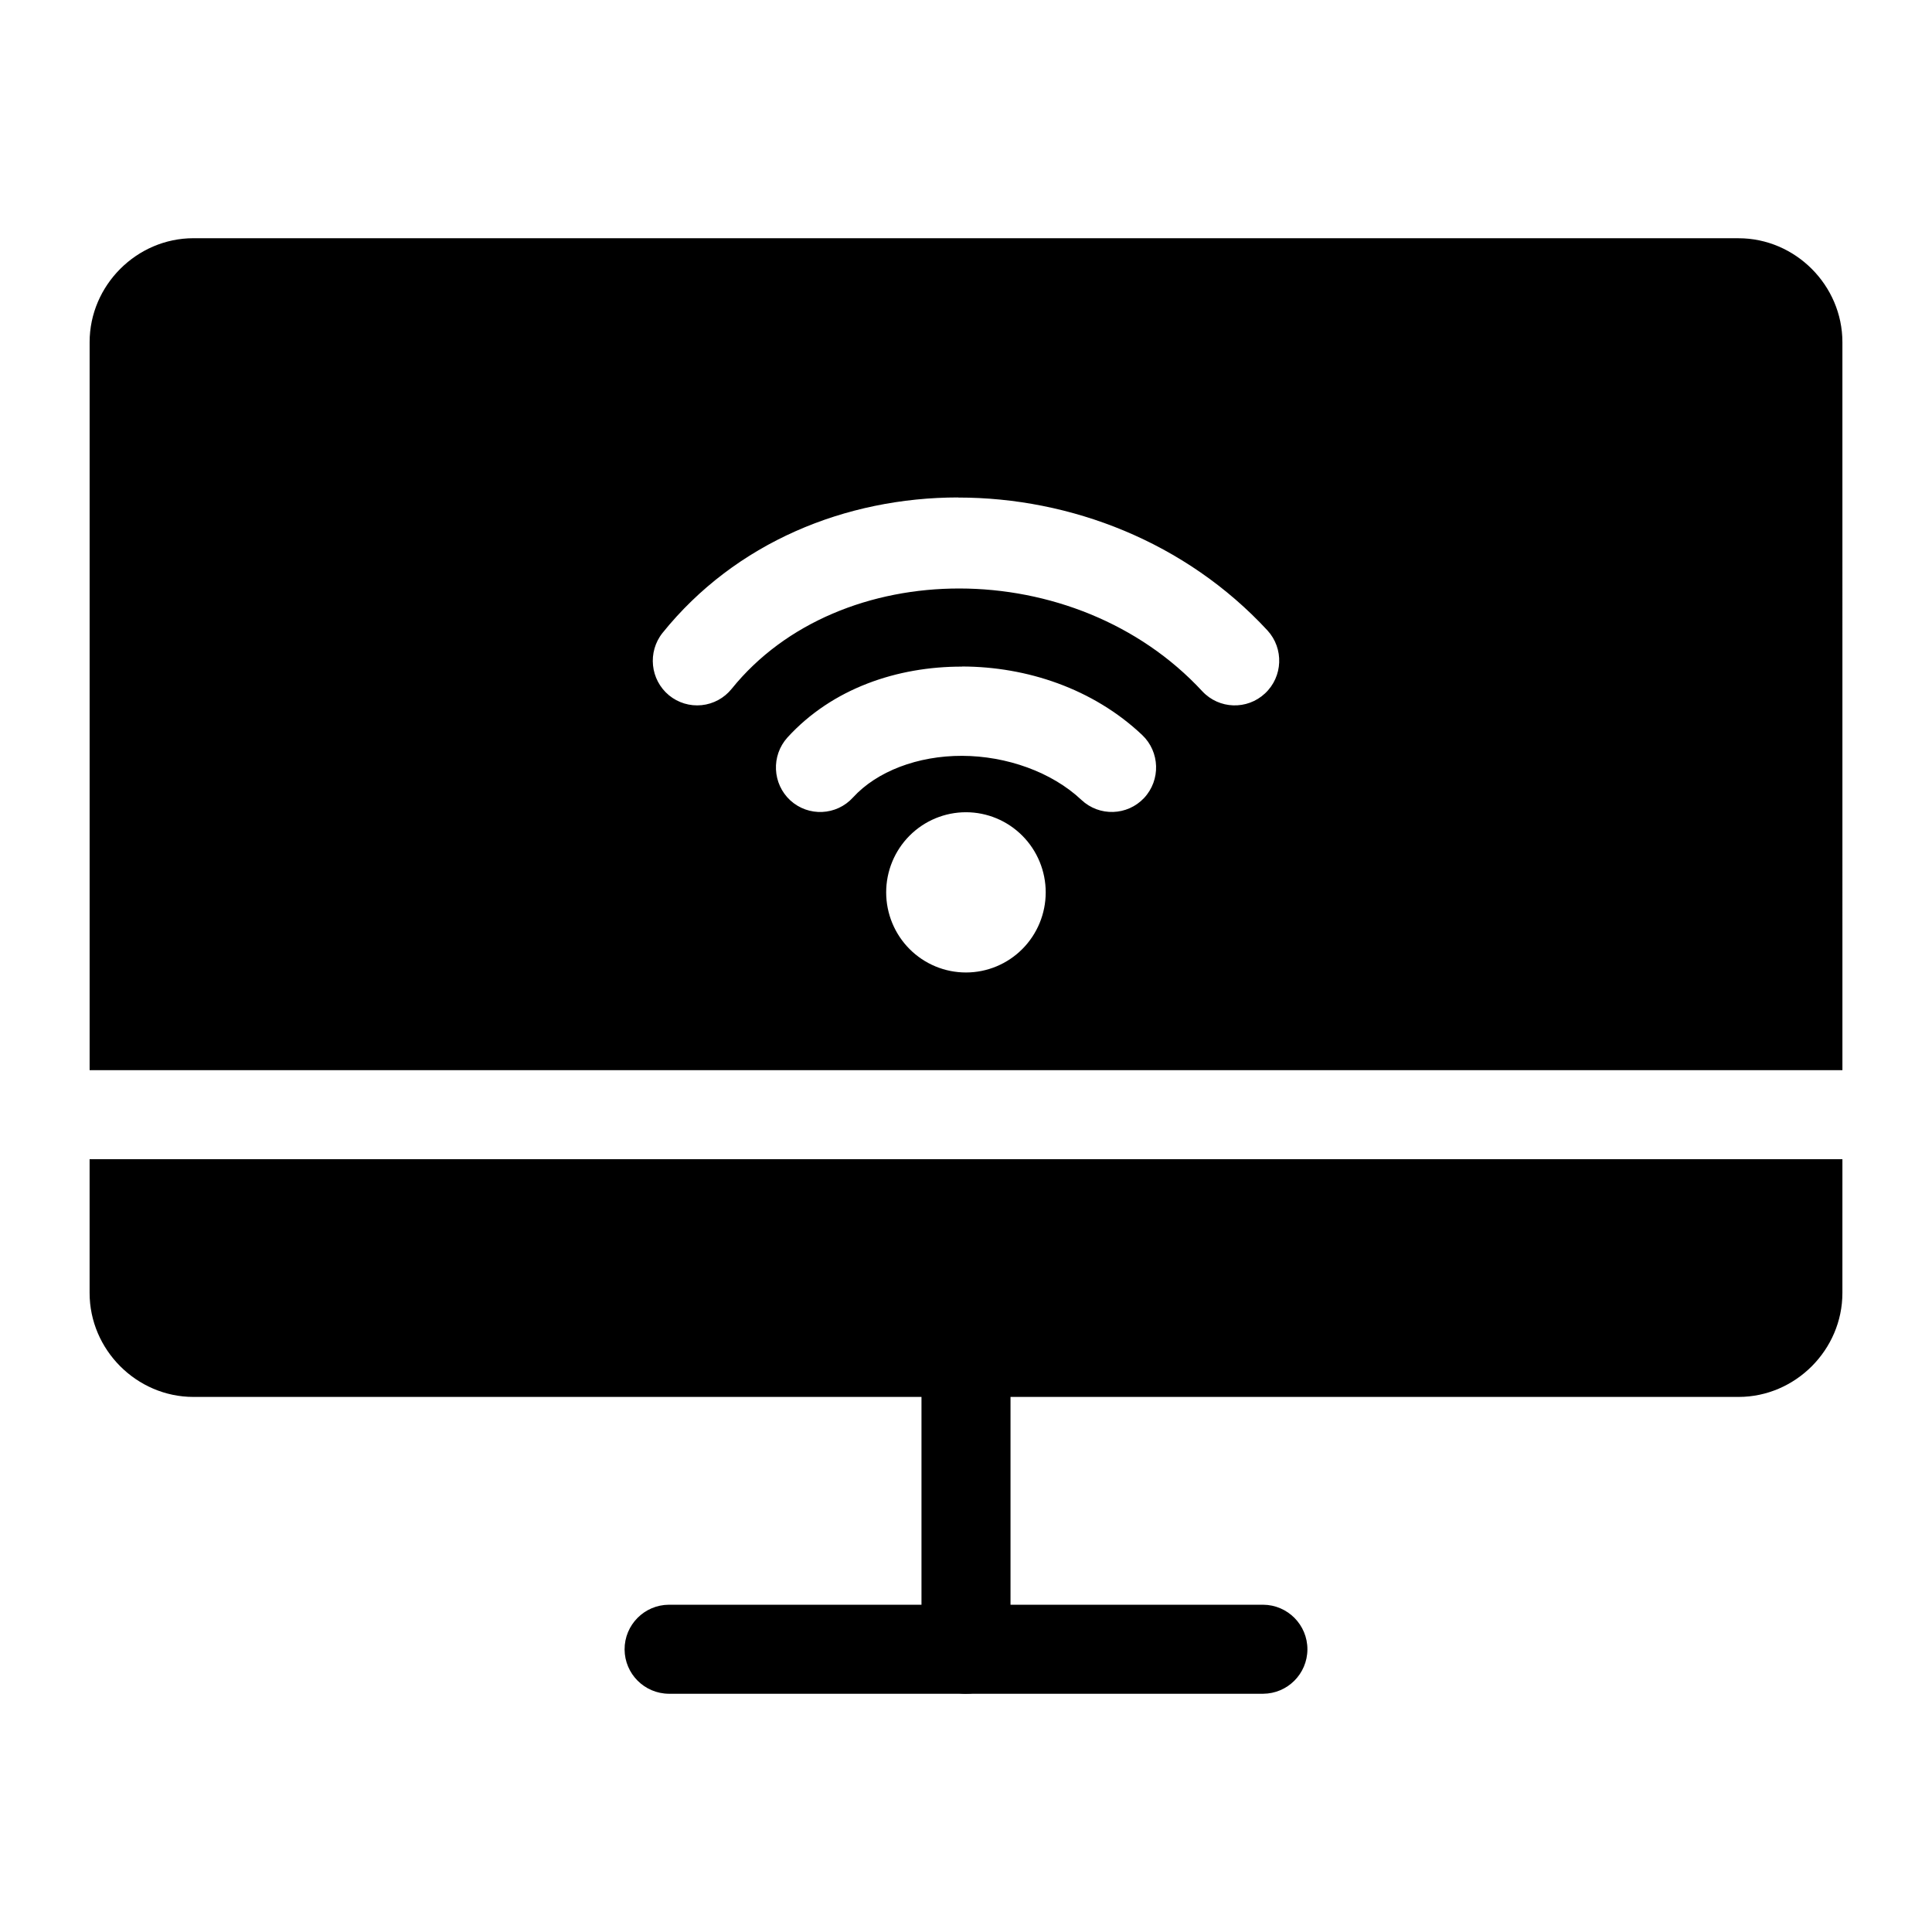 <?xml version="1.0" encoding="UTF-8"?>
<!-- Uploaded to: SVG Find, www.svgrepo.com, Generator: SVG Find Mixer Tools -->
<svg fill="#000000" width="800px" height="800px" version="1.1" viewBox="144 144 512 512" xmlns="http://www.w3.org/2000/svg">
 <g>
  <path d="m399.94 490.59c-6.469 0.035-11.699 5.269-11.738 11.738v78.797c0.039 6.465 5.269 11.699 11.738 11.738 6.512 0.023 11.816-5.227 11.855-11.738v-78.797c-0.039-6.512-5.344-11.766-11.855-11.738z"/>
  <path d="m195.27 207.13c-15.059 0-27.52 12.492-27.52 27.551v192.93h464.51l-0.004-192.92c0-15.059-12.461-27.551-27.52-27.551zm202.64 68.695v0.031c29.805-0.016 60.273 11.746 81.977 35.211 4.398 4.793 4.109 12.262-0.645 16.695-4.746 4.438-12.164 4.191-16.605-0.551-33.676-36.41-96.23-36.051-124.75-0.648-1.973 2.445-4.836 3.996-7.953 4.312-3.113 0.316-6.227-0.625-8.652-2.621-4.973-4.121-5.727-11.492-1.691-16.543 19.324-23.984 48.512-35.863 78.32-35.883zm1.047 44.805c17.113 0.031 34.684 5.836 47.723 18.145l-0.004-0.004c4.723 4.473 4.957 11.938 0.523 16.699-4.449 4.734-11.867 4.969-16.605 0.523-7.859-7.418-19.902-11.66-31.641-11.688-11.742-0.031-22.582 4.113-28.906 11.039-4.379 4.809-11.801 5.152-16.605 0.77-4.769-4.398-5.113-11.844-0.766-16.668 11.891-13.035 29.164-18.82 46.277-18.785zm1.047 38.621h-0.004c5.606 0.004 10.977 2.246 14.941 6.231 3.961 3.984 6.184 9.387 6.184 15.02-0.008 5.625-2.234 11.02-6.195 15-3.961 3.977-9.332 6.215-14.93 6.215-5.606 0.008-10.984-2.227-14.953-6.203-3.965-3.981-6.199-9.379-6.203-15.012-0.004-5.641 2.227-11.047 6.191-15.031 3.969-3.984 9.352-6.223 14.965-6.219zm-232.26 91.945v35.453c0 15.059 12.461 27.551 27.52 27.551h409.47c15.059 0 27.52-12.492 27.52-27.551l0.004-35.453z"/>
  <path d="m321.26 569.27c-6.512 0.039-11.762 5.344-11.738 11.855 0.039 6.469 5.273 11.699 11.738 11.738h157.48c6.469-0.039 11.699-5.269 11.738-11.738 0.027-6.512-5.227-11.816-11.738-11.855z"/>
 </g>
</svg>